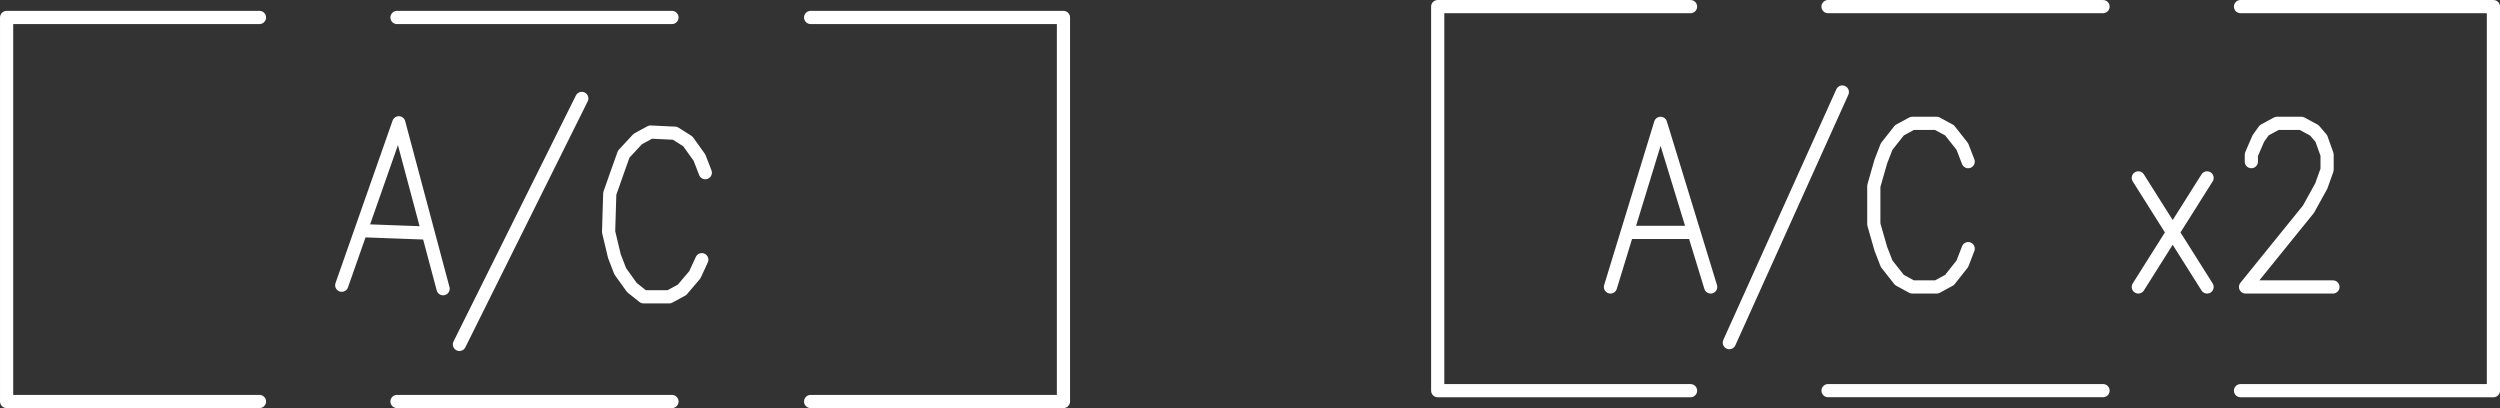 <svg xmlns="http://www.w3.org/2000/svg" viewBox="0 0 88.158 14.39"><rect x="0" y="0" width="88.158" height="14.39" fill="#333333" stroke="none"/><defs><style>.cls-1{fill:none;stroke:#fff;stroke-linecap:round;stroke-linejoin:round;stroke-width:0.465px;}</style></defs><g id="圖層_2" data-name="圖層 2"><g id="圖層_1-2" data-name="圖層 1"><path class="cls-1" d="M79.008.233h8.917m-23.463,0H74.16m-14.546,13.543h-8.916V.233h8.916M74.16,13.775h-9.697M87.926.233v13.543H79.008M79.39,5.7v-.246l.247-.572.205-.287.452-.245h.863l.452.245.247.287.205.572v.532l-.205.573-.452.818-2.219,2.742h3.082m-4.438-3.846-2.425,3.846m0-3.846,2.425,3.846M69.404,5.7l-.205-.532-.452-.573-.452-.245h-.863l-.452.245-.452.573-.206.532-.246.859v1.35l.246.859.206.532.452.573.452.246h.863l.452-.246L69.2,9.3l.205-.532m-4.438-5.523-3.985,8.837m-3.534-3.886h2.219m-2.877,1.923,1.767-5.769,1.767,5.769M9.15,14.158H.233m23.463,0H13.999M28.585.616h8.916v13.542h-8.916M13.999.616h9.697M.233,14.158V.616H9.15m15.721,5.473-.205-.531-.411-.573-.452-.287-.863-.041-.452.246-.493.532-.205.573-.288.818-.041,1.35.205.859.206.532.411.573.411.327h.904l.452-.245.452-.532.246-.532m-4.232-5.687-4.315,8.674m-3.41-4.01,2.219.082m-2.959,1.841L14.063,4.33l1.562,5.851"/></g></g></svg>
